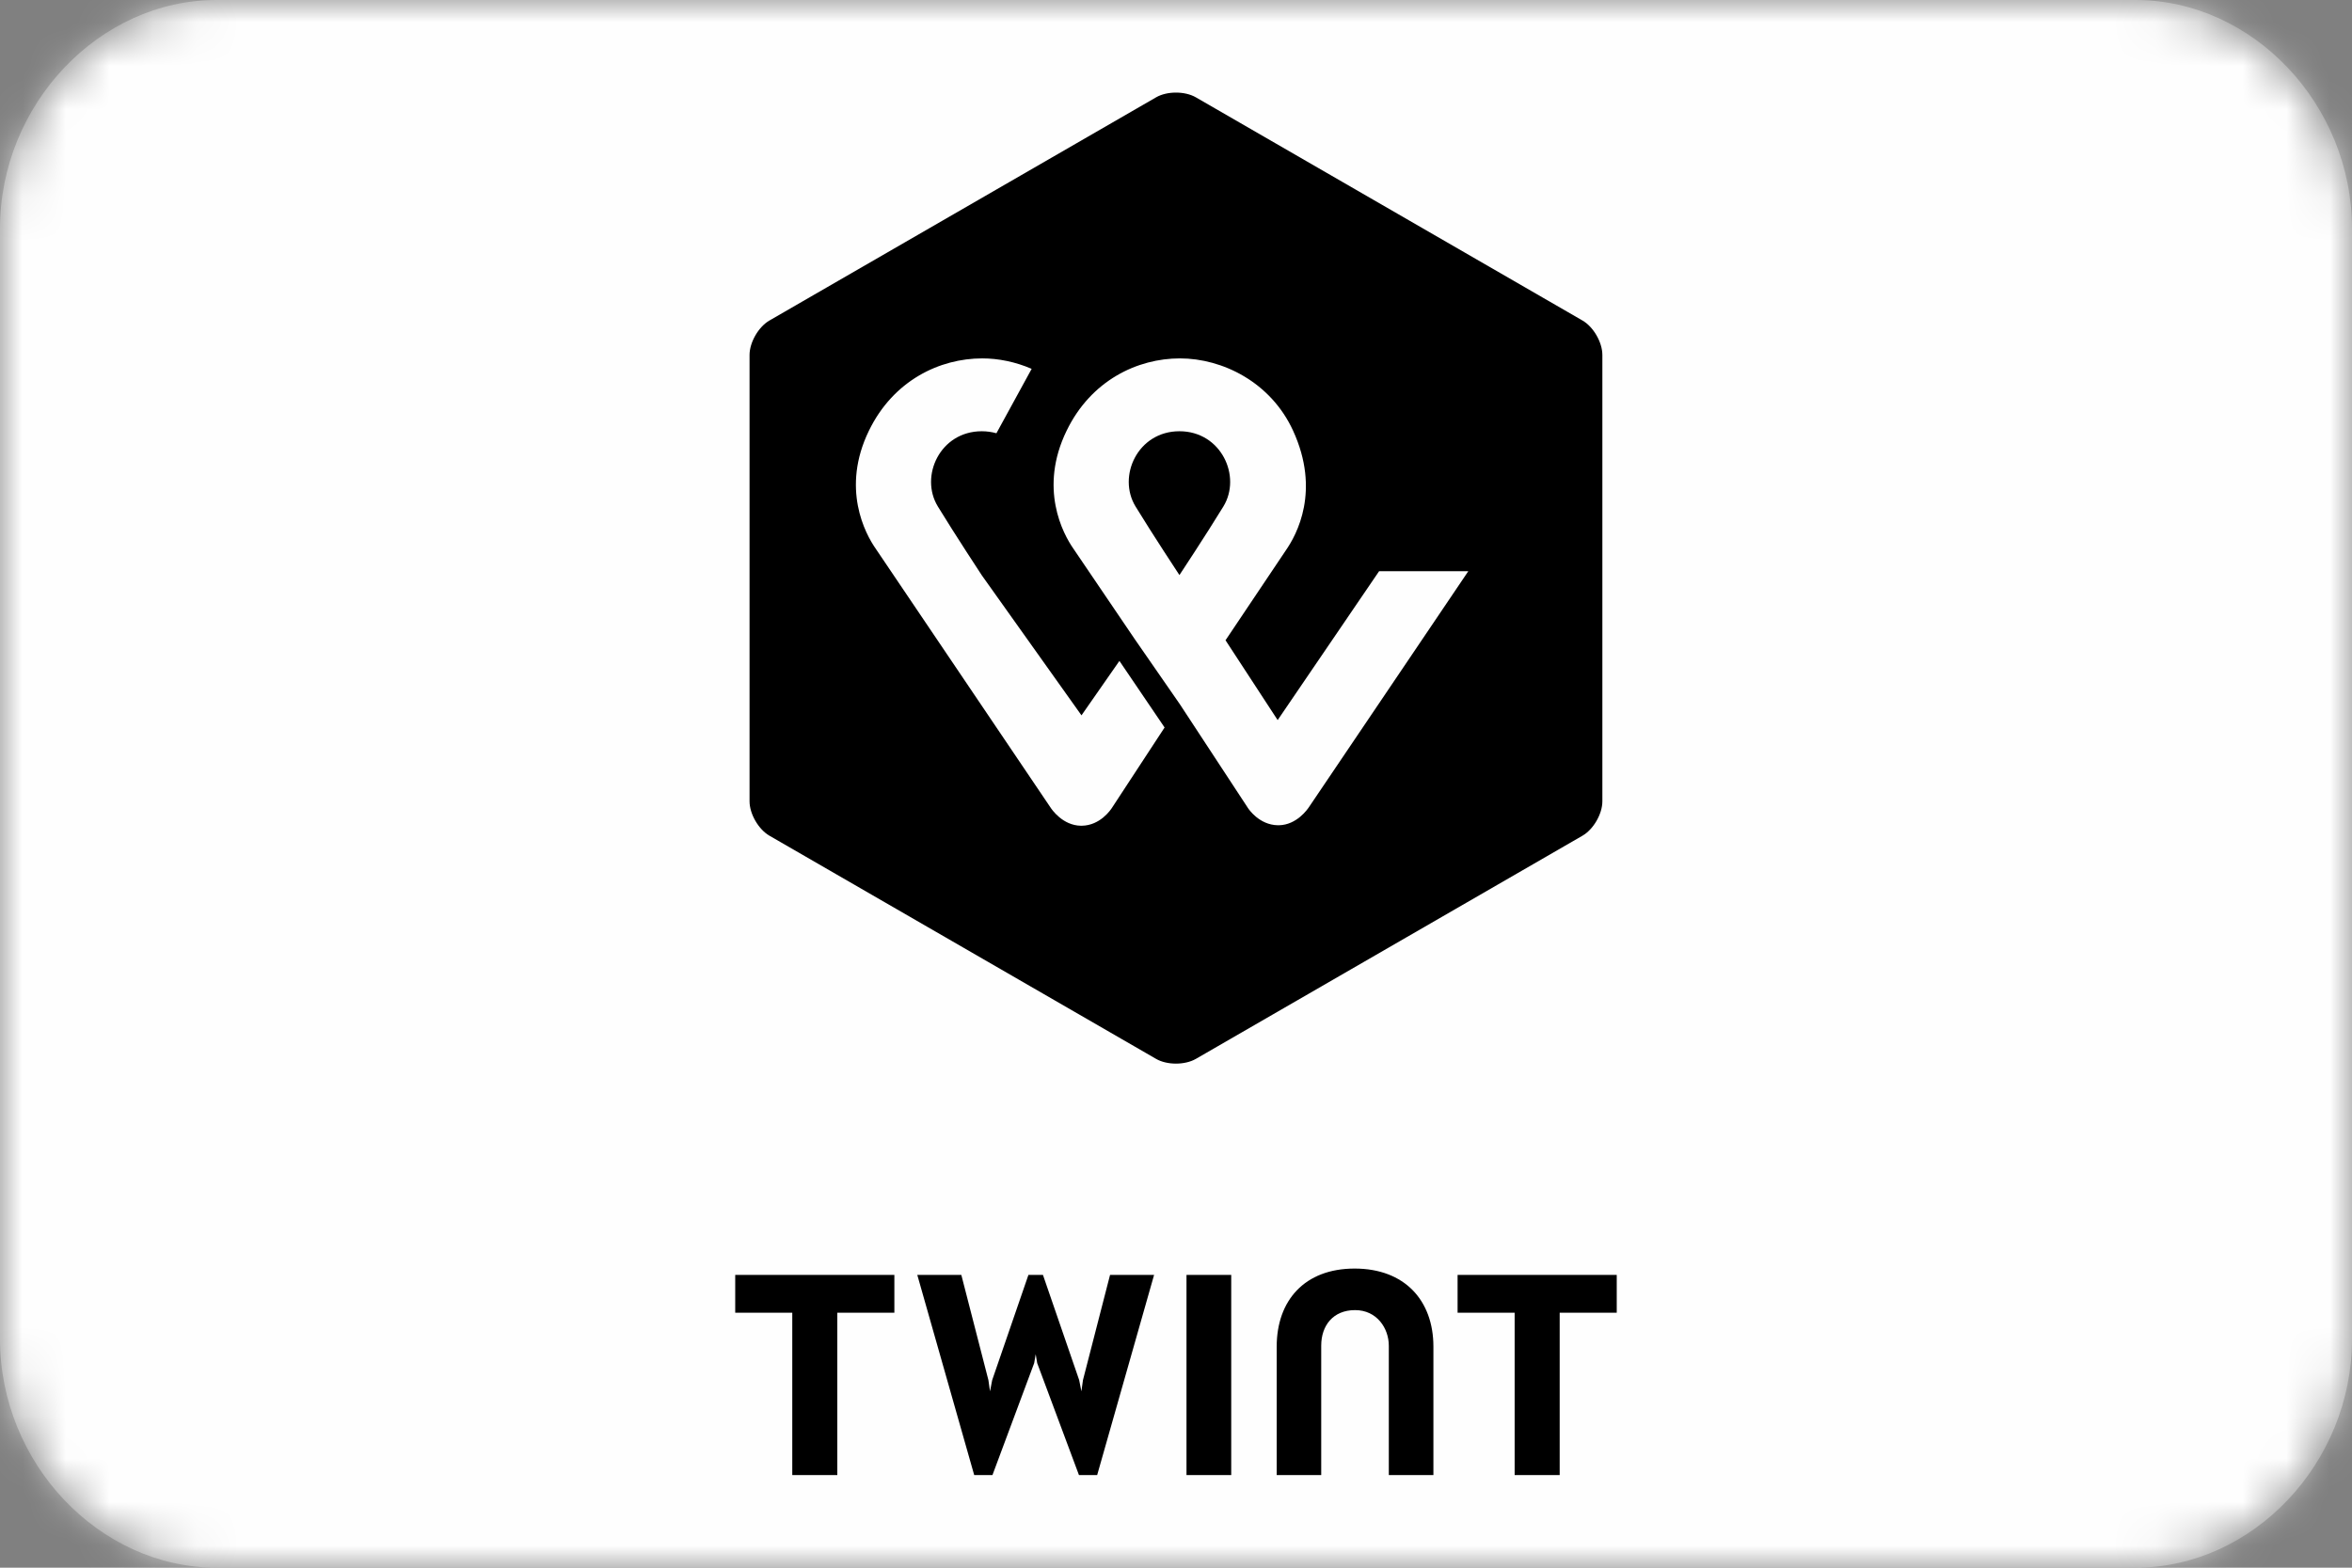 <svg xmlns="http://www.w3.org/2000/svg" width="54" height="36" viewBox="0 0 54 36" fill="none"><rect x="0" y="0" width="54" height="36" fill="#808080" stroke="none"/><mask id="mask0_1341_3681" style="mask-type:alpha" maskUnits="userSpaceOnUse" x="0" y="0" width="54" height="36"><path fill-rule="evenodd" clip-rule="evenodd" d="M49.026 36H4.974C2.274 36 0 33.6 0 30.75V5.25C0 2.4 2.274 0 4.974 0H49.026C51.726 0 54 2.4 54 5.25V30.75C54 33.6 51.726 36 49.026 36Z" fill="#EDEDED"></path></mask><g mask="url(#mask0_1341_3681)"><path fill-rule="evenodd" clip-rule="evenodd" d="M49.026 36H4.974C2.274 36 0 33.6 0 30.75V5.25C0 2.4 2.274 0 4.974 0H49.026C51.726 0 54 2.4 54 5.25V30.75C54 33.6 51.726 36 49.026 36Z" fill="white"></path><mask id="mask1_1341_3681" style="mask-type:alpha" maskUnits="userSpaceOnUse" x="0" y="0" width="54" height="36"><path fill-rule="evenodd" clip-rule="evenodd" d="M49.026 36H4.974C2.274 36 0 33.6 0 30.75V5.25C0 2.4 2.274 0 4.974 0H49.026C51.726 0 54 2.4 54 5.25V30.75C54 33.6 51.726 36 49.026 36Z" fill="#EDEDED"></path></mask><g mask="url(#mask1_1341_3681)"><path fill-rule="evenodd" clip-rule="evenodd" d="M49.026 36H4.974C2.274 36 0 33.6 0 30.75V5.25C0 2.4 2.274 0 4.974 0H49.026C51.726 0 54 2.4 54 5.25V30.75C54 33.6 51.726 36 49.026 36Z" fill="white"></path><path fill-rule="evenodd" clip-rule="evenodd" d="M1.8 0H52.199C53.193 0 53.999 0.806 53.999 1.8L53.999 34.2C53.999 35.193 53.193 35.999 52.199 35.999L1.8 36C0.806 35.999 0 35.193 0 34.199L0 1.8C0 0.806 0.806 0 1.8 0H1.8Z" stroke="#C5C6C6" stroke-width="0.076"></path><path fill-rule="evenodd" clip-rule="evenodd" d="M1.8 0H52.199C53.193 0 53.999 0.806 53.999 1.8L53.999 34.2C53.999 35.193 53.193 35.999 52.199 35.999L1.8 36C0.806 35.999 0 35.193 0 34.199L0 1.8C0 0.806 0.806 0 1.8 0H1.8Z" fill="#FEFEFE"></path><path d="M24.817 18.962H24.837C25.259 18.956 25.501 18.596 25.531 18.549L26.738 16.706L25.701 15.177L24.83 16.427L22.54 13.209C22.54 13.209 21.929 12.28 21.533 11.632C21.108 10.938 21.582 9.903 22.541 9.903C22.66 9.903 22.772 9.92 22.877 9.949L23.686 8.47C23.316 8.31 22.924 8.23 22.552 8.23C21.578 8.23 20.513 8.732 19.95 9.89C19.306 11.213 19.865 12.257 20.107 12.602L24.114 18.536C24.146 18.587 24.398 18.956 24.817 18.962ZM26.072 11.632C25.647 10.938 26.121 9.903 27.079 9.903C28.037 9.903 28.512 10.938 28.087 11.632C27.691 12.28 27.079 13.206 27.079 13.206C27.079 13.206 26.468 12.28 26.072 11.632ZM29.34 18.951H29.36C29.773 18.945 30.023 18.579 30.054 18.532L33.711 13.117H31.663L29.334 16.536L28.137 14.703L29.518 12.644C29.775 12.276 30.321 11.27 29.688 9.89C29.176 8.774 28.065 8.23 27.091 8.23C26.117 8.23 25.051 8.732 24.489 9.89C23.845 11.213 24.404 12.257 24.646 12.602C24.646 12.602 25.408 13.727 26.051 14.674L27.088 16.171L28.652 18.555C28.663 18.572 28.907 18.945 29.34 18.951ZM36.789 8.151V18.401C36.789 18.691 36.584 19.046 36.332 19.191L27.456 24.316C27.204 24.461 26.794 24.461 26.543 24.316L17.666 19.191C17.415 19.046 17.209 18.691 17.209 18.401V8.151C17.209 7.861 17.415 7.505 17.666 7.36L26.543 2.235C26.794 2.09 27.204 2.09 27.456 2.235L36.332 7.36C36.584 7.505 36.789 7.861 36.789 8.151ZM37.119 29.277H33.465V30.145H34.775V33.873H35.809V30.145H37.119V29.277ZM20.534 29.277V30.145H19.224V33.873H18.19V30.145H16.88V29.277H20.534ZM31.101 29.131C32.249 29.131 32.91 29.863 32.91 30.924V33.873H31.886V30.902C31.886 30.506 31.615 30.085 31.111 30.085C30.608 30.085 30.334 30.439 30.334 30.902V33.873H29.312V30.924C29.312 29.864 29.953 29.131 31.101 29.131ZM27.241 29.276H28.268V33.873H27.241V29.276ZM23.779 31.098L23.744 31.302L22.786 33.873H22.367L21.06 29.276H22.071L22.693 31.692L22.73 31.95L22.78 31.692L23.612 29.276H23.945L24.777 31.692L24.828 31.95L24.864 31.692L25.486 29.276H26.497L25.19 33.873H24.772L23.813 31.302L23.779 31.098Z" fill="black"></path></g></g></svg>